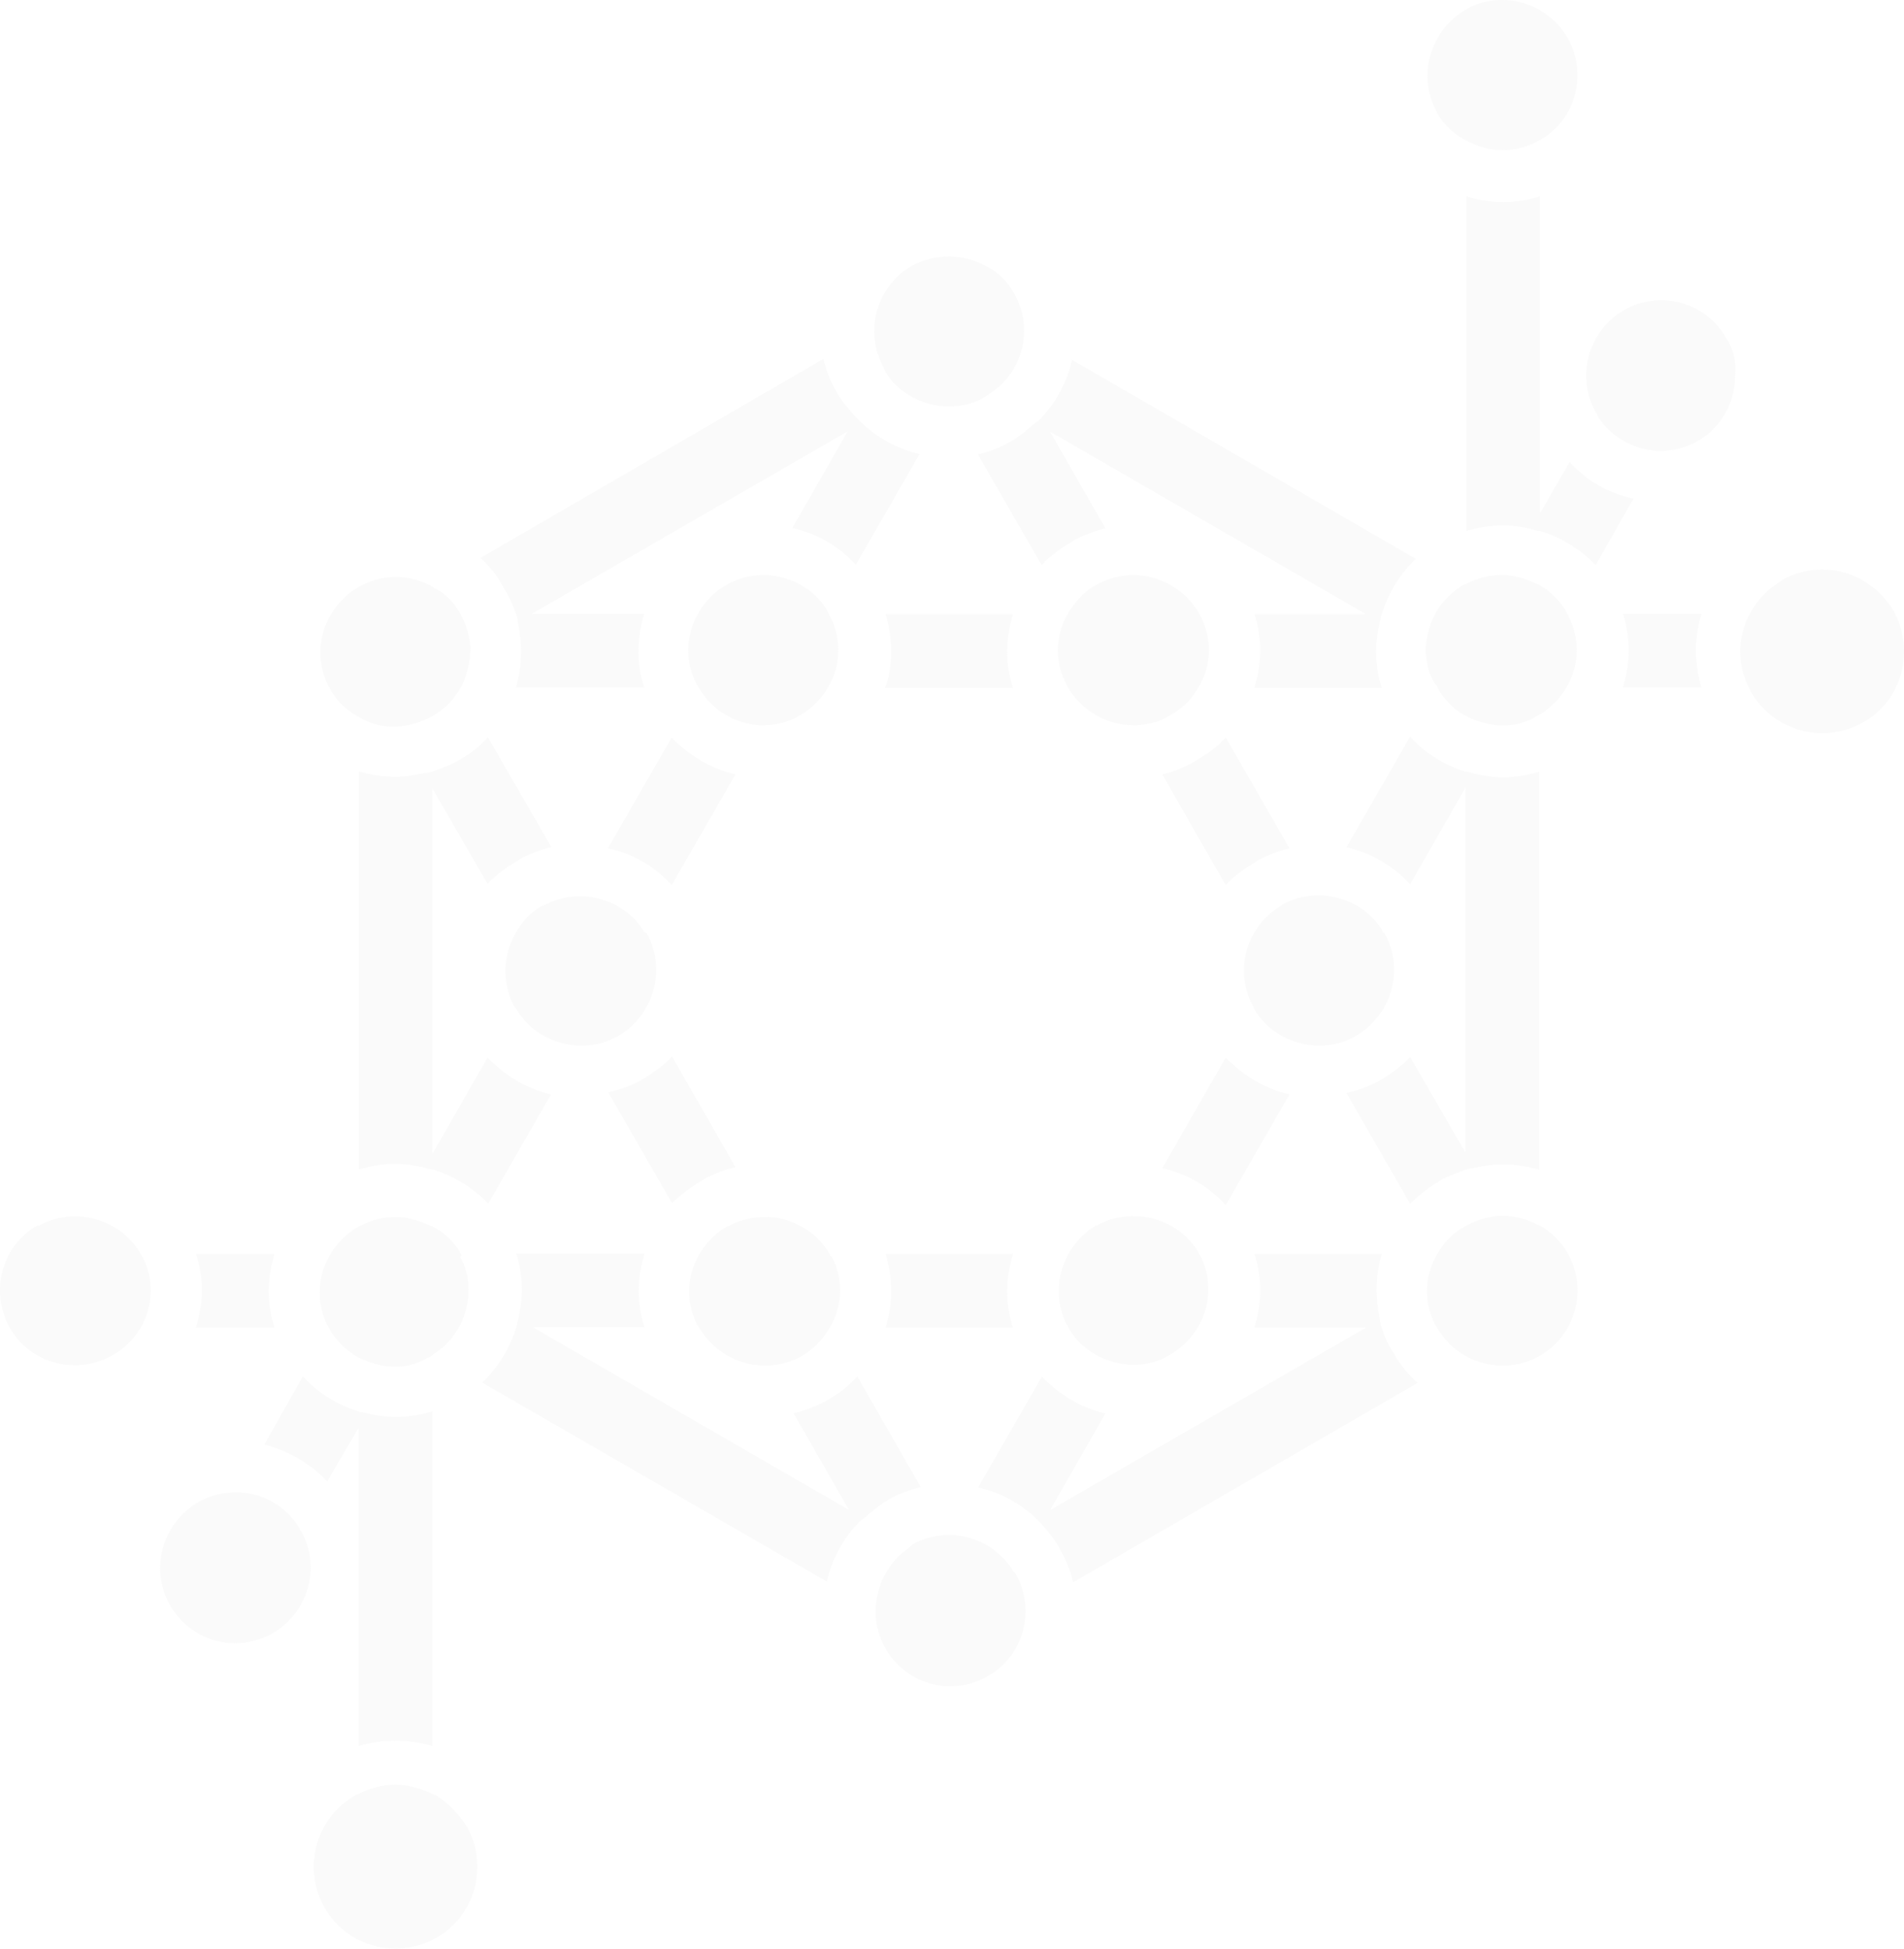 <svg xmlns="http://www.w3.org/2000/svg" xmlns:xlink="http://www.w3.org/1999/xlink" id="Layer_1" x="0px" y="0px" viewBox="0 0 636.1 651" style="enable-background:new 0 0 636.1 651;" xml:space="preserve">
<style type="text/css">
	.st0{opacity:7.000730e-02;}
	.st1{clip-path:url(#SVGID_2_);fill:#B2B2B2;}
</style>
<g class="st0">
	<g>
		<defs>
			<rect id="SVGID_1_" width="636.1" height="651"></rect>
		</defs>
		<clipPath id="SVGID_2_">
			<use xlink:href="#SVGID_1_" style="overflow:visible;"></use>
		</clipPath>
		<path class="st1" d="M524.4,154.3l-9.9,17.2V65.6c-8,2.5-16.6,2.5-24.6,0v111.8c7.1-2.2,14.5-2.5,21.9-0.6    c0.9,0.3,1.8,0.6,2.8,0.6c7.1,2.2,13.6,6.2,18.5,11.4l12.6-22.2C537.3,164.8,529.9,160.5,524.4,154.3"></path>
		<path class="st1" d="M461.6,443.5c-0.3-0.9-0.6-1.8-0.6-2.8c-1.5-6.8-1.5-13.9,0.3-20.6c0-0.3,0.3-0.9,0.3-1.2h-42.5    c2.5,7.7,2.5,15.7,0.3,23.4c0,0.3-0.3,0.9-0.3,1.2h37.3l-105.6,61l18.5-32.3c-8-1.8-15.4-6.2-21.2-12.3l-21.3,37    c3.7,0.9,7.4,2.2,11.1,4.3c3.1,1.8,5.9,3.7,8.3,6.2c0.6,0.6,1.2,1.2,1.8,1.8c2.2,2.5,4.3,4.9,5.9,8c2.2,3.7,3.7,7.4,4.6,11.4    L473.6,462c-3.1-2.8-5.9-6.2-8-9.9C464,449.6,462.5,446.6,461.6,443.5"></path>
		<path class="st1" d="M172.4,205.1c0.3,0.9,0.6,1.8,0.6,2.8c1.5,6.8,1.5,13.9-0.3,20.6c0,0.3-0.3,0.9-0.3,1.2h42.8    c-2.5-7.7-2.5-15.7-0.3-23.4c0-0.3,0.3-0.9,0.3-1.2h-37.6l105.6-61l-18.5,32.3c8.3,1.8,15.7,6.2,21.2,12.3l21.3-37    c-7.4-1.8-13.9-5.2-19.4-10.5c-0.6-0.6-1.2-1.2-2.2-2.2c-2.2-2.5-4.3-4.9-5.9-7.7c-2.2-3.7-3.7-7.4-4.6-11.4l-114.6,66.5    c3.1,2.8,5.9,6.2,7.7,9.9C170.2,199.3,171.4,202.3,172.4,205.1"></path>
		<path class="st1" d="M338.4,418.9h-42.5c2.2,7.7,2.5,15.7,0.3,23.4c0,0.3-0.3,0.9-0.3,1.2h42.5c-2.5-7.7-2.5-15.7-0.3-23.4    C338.1,419.8,338.4,419.5,338.4,418.9"></path>
		<path class="st1" d="M295.6,229.8h42.8c-2.5-7.7-2.5-15.7-0.3-23.4c0-0.3,0.3-0.9,0.3-1.2h-42.5c2.2,7.7,2.5,15.7,0.3,23.4    C295.9,228.8,295.9,229.4,295.6,229.8"></path>
		<path class="st1" d="M297.1,500.8c3.4-1.8,6.8-3.1,10.5-4l-21.2-37c-5.5,6.2-13.2,10.5-21.3,12.3l18.5,32.3l-105.6-61h37.3    c-2.5-7.7-2.5-15.7-0.3-23.4c0-0.3,0.3-0.9,0.3-1.2h-42.8c2.2,7.1,2.5,14.5,0.6,21.9c0,0.6-0.3,0.9-0.3,1.5c0,0.3-0.3,0.9-0.3,1.2    c-2.2,7.1-6.2,13.6-11.4,18.5l115.2,66.5c0-0.6,0.3-0.9,0.3-1.5c1.8-6.8,5.2-12.9,9.9-17.9c0.6-0.6,1.2-1.2,2.2-1.8    c2.5-2.2,4.9-4.3,7.7-5.9L297.1,500.8z"></path>
		<path class="st1" d="M234.3,394.5l0.9-0.6c3.4-1.8,6.8-3.1,10.5-4l-21.2-37c-2.8,3.1-6.2,5.5-9.9,7.7c-3.7,2.2-7.4,3.4-11.4,4.3    l21.3,37C227.5,399.1,230.6,396.7,234.3,394.5"></path>
		<path class="st1" d="M430.8,365.6c-8-1.8-15.4-6.2-21.3-12.3l-21.2,37c8.3,1.8,15.7,6.2,21.2,12.3L430.8,365.6z"></path>
		<path class="st1" d="M224.4,295.7l21.3-37c-8-1.8-15.4-6.2-21.3-12.3l-21.3,37C211.5,285.2,218.9,289.5,224.4,295.7"></path>
		<path class="st1" d="M184.1,365.6c-8-1.8-15.4-6.2-21.2-12.3l-18.5,32.3V263.3l18.5,32c2.8-3.1,6.2-5.5,9.9-7.7    c0.3-0.3,0.6-0.3,0.9-0.6c3.4-1.8,6.8-3.1,10.5-4l-21.2-36.7c-4.9,5.5-11.4,9.2-18.5,11.4c-0.9,0.3-1.8,0.6-2.8,0.6    c-3.1,0.6-6.2,1.2-9.5,1.2c-4.3,0-8.3-0.6-12.3-1.8v133c7.1-2.2,14.5-2.5,21.9-0.6c0.9,0.3,1.8,0.6,2.8,0.6    c7.1,2.2,13.6,6.2,18.5,11.4L184.1,365.6z"></path>
		<path class="st1" d="M326.7,151.8l21.3,37c2.8-3.1,6.2-5.5,9.9-7.7l0.9-0.6c3.4-1.8,6.8-3.1,10.5-4l-18.5-32.3l105.6,61h-37.3    c2.5,7.7,2.5,15.7,0.3,23.4c0,0.3-0.3,0.9-0.3,1.2h42.5c-2.2-7.1-2.5-14.5-0.6-21.9c0-0.6,0.3-0.9,0.3-1.5s0.3-0.9,0.3-1.2    c2.2-7.1,6.2-13.6,11.4-18.5l-114.9-66.5c0,0.6-0.3,0.9-0.3,1.5c-1.8,6.8-5.2,12.9-9.9,17.9c-0.6,0.6-1.2,1.2-2.2,1.8    c-2.5,2.2-4.9,4.3-7.7,5.9C334.4,149.4,330.7,150.9,326.7,151.8"></path>
		<path class="st1" d="M388.3,258.7l21.2,37c2.8-3.1,6.2-5.5,9.9-7.7l0.9-0.6c3.4-1.8,6.8-3.1,10.5-4l-21.3-37    c-2.8,3.1-6.2,5.5-9.9,7.7C396,256.2,392.3,257.8,388.3,258.7"></path>
		<path class="st1" d="M481,394.5l0.9-0.6c2.5-1.2,5.2-2.2,7.7-3.1c0.9-0.3,1.8-0.6,2.8-0.6c7.1-1.8,14.8-1.5,21.9,0.6v-133    c-7.1,2.2-14.5,2.5-21.9,0.6c-0.9-0.3-1.8-0.6-2.8-0.6c-7.1-2.2-13.6-6.2-18.5-11.7l-21.3,37c8.3,1.8,15.7,6.2,21.3,12.3    l18.5-32.3v122l-18.5-32c-2.8,3.1-6.2,5.5-9.9,7.7c-3.7,2.2-7.4,3.4-11.4,4.3l21.3,37C474.2,399.1,477.3,396.7,481,394.5"></path>
		<path class="st1" d="M568.4,205.1h-26.2c2.5,7.7,2.5,15.7,0.3,23.4c0,0.3-0.3,0.9-0.3,1.2h26.2c-2.2-7.7-2.5-15.7-0.3-23.4    C568.1,206,568.4,205.7,568.4,205.1"></path>
		<path class="st1" d="M65.5,443.5h26.2c-2.5-7.7-2.5-15.7-0.3-23.4c0-0.3,0.3-0.9,0.3-1.2H65.5c2.5,7.7,2.5,15.7,0.3,23.4    C65.8,442.6,65.5,443.2,65.5,443.5"></path>
		<path class="st1" d="M99.1,486.9c3.7,2.2,7.4,4.9,10.2,8l10.5-17.9v106.3c4-1.2,8-1.8,12.3-1.8c4.3,0,8.3,0.6,12.3,1.8V471.5    c-7.1,2.2-14.5,2.5-21.9,0.6c-0.9-0.3-1.8-0.3-2.8-0.6c-7.1-2.2-13.6-6.2-18.5-11.7l-12.9,22.8C92,483.5,95.7,485.1,99.1,486.9"></path>
		<path class="st1" d="M632.5,203.9c-2.5-4.3-6.2-7.7-10.5-10.2c-8.3-4.6-18.2-4.6-26.5,0l-0.3,0.3c-4.6,2.8-8.3,6.5-10.8,11.4    c-4,7.7-4,16.9,0,24.6c0.3,0.3,0.3,0.9,0.6,1.2c7.4,12.9,24,17.6,37.3,10.2C635.6,234.1,639.9,217.1,632.5,203.9"></path>
		<path class="st1" d="M145.3,599.6l-0.9-0.3c-3.7-1.8-8-3.1-12.3-3.1s-8.6,1.2-12.3,3.1c-0.3,0-0.6,0.3-0.9,0.3l-0.3,0.3    c-13.2,7.4-17.6,24.3-10.2,37.3c7.4,13.2,24.3,17.6,37.3,10.2c13.2-7.4,17.6-24.3,10.2-37.3C153,605.8,149.6,602.1,145.3,599.6"></path>
		<path class="st1" d="M329.1,88.7c-7.7-4-16.6-4-24.3,0c-12,6.8-16.3,22.2-9.5,34.2v0.3l0.3,0.6l0.3,0.6    c4.3,6.8,11.7,10.8,19.7,11.4h0.6h1.5h0.6c4-0.3,7.7-1.2,11.1-3.4c0.3-0.3,0.6-0.3,0.9-0.6l0.3-0.3c11.7-7.4,15.1-23.1,7.4-34.8    C335.9,93.3,332.8,90.5,329.1,88.7"></path>
		<path class="st1" d="M120.6,239.9L120.6,239.9c3.7,2.2,8,3.1,12,2.8h0.6c3.4-0.3,6.8-1.2,9.9-2.8l0.6-0.3l0.6-0.3    c3.4-1.8,6.5-4.6,8.6-8c0.6-0.9,0.9-1.5,1.5-2.5c1.8-4,2.8-8.3,2.8-12.6c-0.3-3.4-1.2-6.8-2.8-9.9l-0.3-0.6l-0.3-0.6    c-1.8-3.4-4.6-6.5-8-8.3l-0.6-0.3l-0.9-0.6c-12.3-6.8-27.4-2.2-34.2,10.2c-4.3,7.7-4,16.9,0.3,24.3    C112.6,234.4,116.3,237.8,120.6,239.9"></path>
		<path class="st1" d="M233,229.1l0.3,0.6l0.6,0.6l0.3,0.6c4.3,6.8,11.7,10.8,19.4,11.4h0.6h0.9c4.3,0,8.6-1.2,12.3-3.4    c4.3-2.5,7.7-6.2,9.9-10.5c3.7-7.1,3.7-15.4,0-22.5l-0.3-0.6l-0.3-0.6l-0.3-0.6l-0.3-0.6c-4.3-6.8-11.7-10.8-19.7-11.4h-0.6h-0.6    c-9.5,0-18.2,5.2-22.5,13.9c-3.7,7.1-3.7,15.4,0,22.5L233,229.1z"></path>
		<path class="st1" d="M356.5,229.1l0.3,0.6c4.6,7.7,12.9,12.6,21.9,12.6h0.6h0.6c4-0.3,7.7-1.2,11.1-3.4c3.4-1.8,6.5-4.6,8.6-8    c0.6-0.9,0.9-1.5,1.5-2.5c3.7-7.1,3.7-15.4,0-22.5l-0.3-0.6l-0.3-0.6c-4.6-7.7-12.9-12.6-21.9-12.6h-1.2    c-3.7,0.3-7.4,1.2-10.8,3.1c-3.7,1.8-6.5,4.9-8.9,8.3c-0.6,0.9-0.9,1.5-1.5,2.5c-3.7,7.1-3.7,15.4,0,22.5L356.5,229.1z"></path>
		<path class="st1" d="M480,229.1l0.3,0.6l0.3,0.6l0.3,0.6c2.5,3.7,5.5,6.8,9.5,8.6c3.1,1.5,6.5,2.5,9.9,2.8h0.6    c4.3,0.3,8.3-0.6,12-2.8l0.6-0.3c0.3,0,0.3-0.3,0.6-0.3c4.3-2.5,7.7-6.2,9.9-10.5c3.7-7.1,3.7-15.4,0-22.5l-0.3-0.6l-0.3-0.6    c0-0.3-0.3-0.3-0.3-0.6l-0.3-0.6c-2.2-3.4-5.2-6.2-8.9-8.3l-0.9-0.3c-3.1-1.5-6.5-2.5-9.9-2.8h-0.6h-0.9c-4,0-7.7,0.9-11.4,2.8    l-0.9,0.3c-0.3,0.3-0.9,0.3-1.2,0.6l-0.3,0.3c-3.7,2.5-6.8,5.9-8.6,9.5c-1.5,3.1-2.5,6.5-2.8,9.9c-0.3,4.3,0.6,8.9,2.8,12.6    L480,229.1z"></path>
		<path class="st1" d="M576.7,113c-2.2-4-5.5-7.4-9.5-9.5c-12-6.8-27.4-2.5-34.2,9.9c-0.9,1.8-1.8,3.7-2.2,5.5    c-1.8,6.5-0.9,13.2,2.5,19.1c0,0.3,0.3,0.3,0.3,0.6l0.3,0.6c4.3,6.8,11.7,10.8,19.4,11.4h0.6h0.9c13.9,0,24.9-11.1,24.9-25.3    C580.1,121,579.2,116.7,576.7,113"></path>
		<path class="st1" d="M490.8,47.4L490.8,47.4c7.1,3.7,15.4,3.7,22.5,0l0.6-0.3c0.3,0,0.3-0.3,0.6-0.3c12-6.8,16-22.2,9.2-34.2    C519.2,4.9,510.8,0,501.9,0c-4.3,0-8.3,0.9-12,3.1c-12,6.8-16.6,22.2-9.9,34.2v0.3C482.5,41.9,486.2,45.3,490.8,47.4"></path>
		<path class="st1" d="M154.2,419.5l-0.3-0.6c0-0.3-0.3-0.3-0.3-0.6l-0.3-0.6c-2.2-3.4-5.2-6.2-8.9-8l-0.9-0.3    c-3.1-1.5-6.5-2.5-9.9-2.8h-0.6H132c-4,0-7.7,0.9-11.4,2.8l-1.2,0.6c-11.4,6.8-16,21.2-9.9,33l0.3,0.3c0,0.3,0.3,0.6,0.3,0.6    l0.3,0.6l0.3,0.6c2.5,3.7,5.9,6.8,9.5,8.6c3.1,1.5,6.5,2.5,9.9,2.8h0.6c4.3,0.3,8.3-0.6,12-2.8l0.6-0.3l0.6-0.3    c0.3-0.3,0.6-0.3,0.9-0.6l0.3-0.3c6.8-4.3,10.8-11.7,11.4-19.7c0.3-4.3-0.6-8.9-2.8-12.6L154.2,419.5z"></path>
		<path class="st1" d="M100.3,511.2c0-0.3-0.3-0.6-0.3-0.6l-0.3-0.6c-4.3-6.8-11.7-11.1-19.7-11.4h-0.6h-0.6    c-4.3,0-8.3,0.9-12.3,3.1c-12,6.8-16.6,21.9-9.9,34.2c6.8,12.3,21.9,16.6,34.2,9.9c12-6.8,16.6-21.9,9.9-34.2    C100.3,511.6,100.3,511.2,100.3,511.2"></path>
		<path class="st1" d="M277.4,419.5l-0.3-0.6c-2.2-4-5.5-7.1-9.5-9.2c-4-2.2-8.3-3.4-12.9-3.1H254c-3.7,0.3-7.4,1.2-10.8,3.1h-0.3    c-4.3,2.5-7.7,6.2-9.9,10.5c-3.7,7.1-3.7,15.4,0,22.5l0.3,0.3l0.3,0.6c4.6,7.7,12.9,12.6,21.9,12.6h0.6h0.6    c8-0.3,15.4-4.6,19.7-11.4c0.6-0.9,0.9-1.5,1.5-2.5c3.7-7.1,3.7-15.4,0-22.5L277.4,419.5z"></path>
		<path class="st1" d="M400.9,419.5l-0.3-0.6c0-0.3-0.3-0.3-0.3-0.6l-0.3-0.6c-2.2-3.4-5.2-6.2-8.9-8.3c-3.4-1.8-7.1-2.8-10.8-3.1    h-0.6h-0.9c-4.3,0-8.6,0.9-12.3,3.1h-0.3c-11.4,6.8-15.7,21.2-9.9,33l0.3,0.3l0.3,0.6c0,0.3,0.3,0.3,0.3,0.6l0.3,0.6    c4.3,6.8,11.7,10.8,19.7,11.4h0.6c4.6,0.3,9.2-0.9,13.2-3.4c11.7-6.8,16-21.3,9.9-33.3V419.5z"></path>
		<path class="st1" d="M514.2,409.3l-0.9-0.3c-3.4-1.8-7.4-2.8-11.4-2.8h-0.6h-0.6c-3.4,0.3-6.8,1.2-9.9,2.8l-1.2,0.6    c-3.4,1.8-6.5,4.6-8.6,8c-0.6,0.9-0.9,1.5-1.5,2.5c-3.7,7.1-3.7,15.4,0,22.5l0.3,0.3l0.3,0.6c6.8,12,22.2,16.3,34.2,9.5    c12-6.8,16.3-22.2,9.5-34.2C521.6,414.8,518.2,411.5,514.2,409.3"></path>
		<path class="st1" d="M47.6,419.8l-0.3-0.3l-0.3-0.6c-6.8-11.7-21.9-16-33.9-9.5h-0.6c-12,6.8-16,22.2-9.2,34.2    c6.8,12,22.2,16,34.2,9.2C49.2,446.3,53.8,431.8,47.6,419.8"></path>
		<path class="st1" d="M215.2,311.4l-0.3-0.6c-4.3-6.8-11.7-10.8-19.7-11.4h-0.6H193h-0.6c-3.7,0.3-7.4,1.2-10.8,3.1h-0.3    c-3.4,1.8-6.2,4.6-8.3,8c-5.2,8-5.5,18.2-0.9,26.2l0.6,0.6l0.3,0.6c4.3,6.8,11.7,10.8,19.7,11.4h0.6h1.5h0.6    c8-0.3,15.4-4.6,19.7-11.4c5.2-8,5.5-18.2,0.9-26.2C215.5,311.7,215.5,311.4,215.2,311.4"></path>
		<path class="st1" d="M461.9,311.1l-0.3-0.6c-4.3-6.8-11.7-10.8-19.7-11.4h-0.6h-1.5h-0.6c-3.7,0.3-7.4,1.2-10.8,3.1l-0.3,0.3    c-12,7.1-16,22.2-9.2,34.2c0,0.3,0.3,0.3,0.3,0.6l0.3,0.6c4.3,6.8,11.7,10.8,19.7,11.4h0.6h1.5h0.6c8-0.3,15.1-4.6,19.7-11.4    c5.2-8,5.5-18.2,0.9-26.2C462.2,311.7,461.9,311.4,461.9,311.1"></path>
		<path class="st1" d="M338.4,524.8l-0.3-0.6c-1.8-2.8-4.3-5.2-7.4-7.4l-0.6-0.3c-0.3-0.3-0.6-0.3-0.9-0.6    c-3.4-1.8-7.1-2.8-10.8-3.1h-0.6h-1.5h-0.6c-3.7,0.3-7.4,1.2-10.8,3.1l-0.3,0.3l-0.6,0.6l-0.3,0.3c-2.8,1.8-5.2,4.3-7.1,7.4    c-2.5,3.7-3.7,8-4,12.3c-0.9,13.9,9.9,25.9,23.7,26.5h1.5c4.3,0,8.6-1.2,12.3-3.4c12-6.8,16-22.2,9.2-34.2L338.4,524.8z"></path>
	</g>
</g>
</svg>
